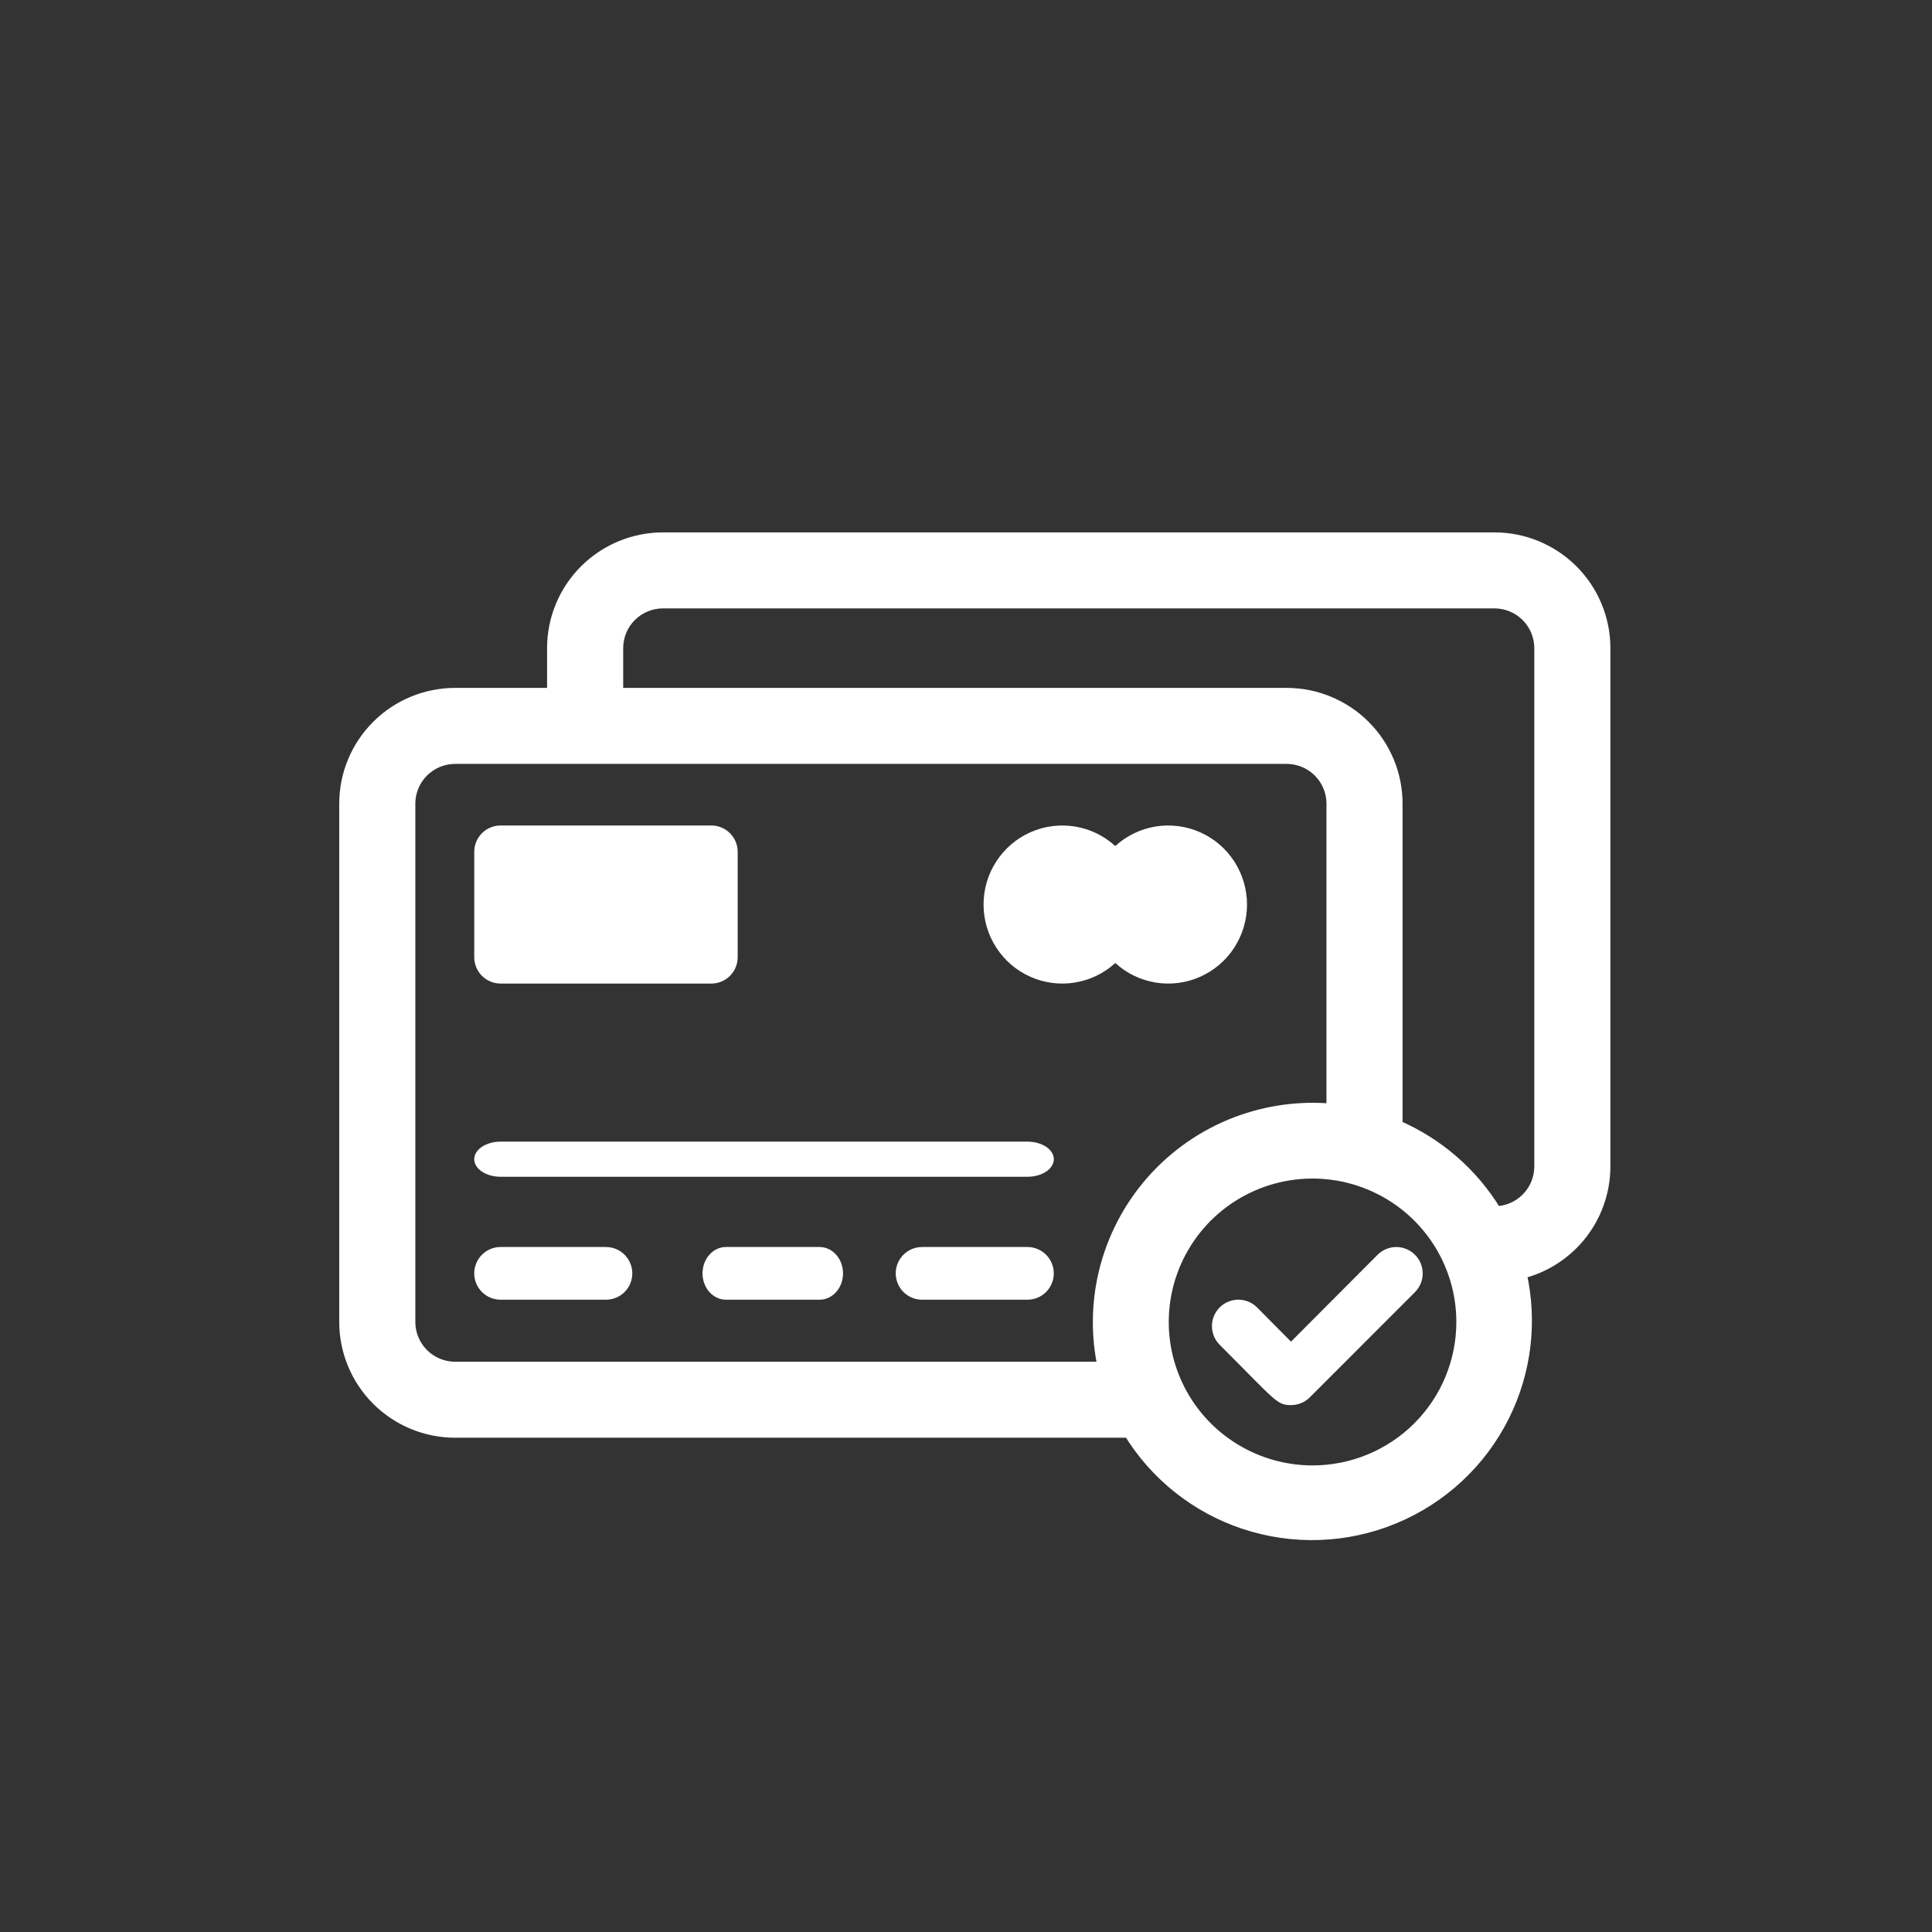 <svg width="80" height="80" viewBox="0 0 80 80" fill="none" xmlns="http://www.w3.org/2000/svg">
<rect x="0" y="0" width="80" height="80" fill="#333333" stroke="none"/>
<path d="M29.818 35.636H20.363V39.273H29.818V35.636Z" fill="white"/>
<path d="M29.455 40.727H20.728C20.438 40.727 20.161 40.612 19.956 40.408C19.752 40.203 19.637 39.926 19.637 39.636V35.273C19.637 34.983 19.752 34.706 19.956 34.501C20.161 34.297 20.438 34.182 20.728 34.182H29.455C29.744 34.182 30.022 34.297 30.226 34.501C30.431 34.706 30.546 34.983 30.546 35.273V39.636C30.546 39.926 30.431 40.203 30.226 40.408C30.022 40.612 29.744 40.727 29.455 40.727ZM21.819 38.545H28.364V36.364H21.819V38.545Z" fill="white"/>
<path d="M25.091 53.818H20.728C20.438 53.818 20.161 53.703 19.956 53.499C19.752 53.294 19.637 53.017 19.637 52.727C19.637 52.438 19.752 52.161 19.956 51.956C20.161 51.751 20.438 51.636 20.728 51.636H25.091C25.381 51.636 25.658 51.751 25.863 51.956C26.067 52.161 26.182 52.438 26.182 52.727C26.182 53.017 26.067 53.294 25.863 53.499C25.658 53.703 25.381 53.818 25.091 53.818Z" fill="white"/>
<path d="M33.938 53.818H30.059C29.802 53.818 29.556 53.703 29.374 53.499C29.192 53.294 29.09 53.017 29.09 52.727C29.09 52.438 29.192 52.161 29.374 51.956C29.556 51.751 29.802 51.636 30.059 51.636H33.938C34.196 51.636 34.442 51.751 34.624 51.956C34.806 52.161 34.908 52.438 34.908 52.727C34.908 53.017 34.806 53.294 34.624 53.499C34.442 53.703 34.196 53.818 33.938 53.818Z" fill="white"/>
<path d="M42.544 53.818H38.181C37.891 53.818 37.614 53.703 37.409 53.499C37.205 53.294 37.09 53.017 37.09 52.727C37.09 52.438 37.205 52.161 37.409 51.956C37.614 51.751 37.891 51.636 38.181 51.636H42.544C42.834 51.636 43.111 51.751 43.316 51.956C43.52 52.161 43.635 52.438 43.635 52.727C43.635 53.017 43.52 53.294 43.316 53.499C43.111 53.703 42.834 53.818 42.544 53.818Z" fill="white"/>
<path d="M42.546 48.727H20.728C20.438 48.727 20.161 48.651 19.956 48.514C19.752 48.378 19.637 48.193 19.637 48C19.637 47.807 19.752 47.622 19.956 47.486C20.161 47.349 20.438 47.273 20.728 47.273H42.546C42.835 47.273 43.113 47.349 43.317 47.486C43.522 47.622 43.637 47.807 43.637 48C43.637 48.193 43.522 48.378 43.317 48.514C43.113 48.651 42.835 48.727 42.546 48.727Z" fill="white"/>
<path d="M62.959 52.71C63.903 52.48 64.75 51.955 65.376 51.208C66.058 50.392 66.432 49.364 66.433 48.302V48.301V26.838C66.433 25.633 65.953 24.478 65.1 23.626C64.246 22.774 63.087 22.295 61.88 22.295H27.456C26.249 22.295 25.091 22.774 24.237 23.626C23.383 24.478 22.903 25.633 22.903 26.838V28.734H18.85C17.643 28.734 16.485 29.213 15.631 30.065C14.777 30.917 14.297 32.072 14.297 33.277V54.74C14.297 55.946 14.777 57.101 15.631 57.953C16.485 58.805 17.643 59.283 18.85 59.283H46.764C47.85 61.062 49.531 62.402 51.513 63.065C53.54 63.742 55.744 63.666 57.719 62.849C59.694 62.032 61.307 60.53 62.258 58.62C63.171 56.788 63.417 54.699 62.959 52.71ZM18.85 56.637C18.345 56.637 17.862 56.437 17.505 56.081C17.149 55.726 16.948 55.243 16.948 54.74V33.277C16.948 32.774 17.149 32.292 17.505 31.936C17.862 31.581 18.345 31.381 18.85 31.381H53.274C53.779 31.381 54.262 31.581 54.619 31.936C54.975 32.292 55.176 32.774 55.176 33.277V45.952C53.834 45.828 52.481 46.011 51.219 46.488C49.869 46.998 48.665 47.83 47.711 48.912C46.757 49.993 46.083 51.291 45.746 52.691C45.435 53.988 45.422 55.337 45.707 56.637H18.85ZM54.35 60.93C53.123 60.93 51.923 60.566 50.903 59.886C49.882 59.206 49.087 58.24 48.618 57.109C48.148 55.978 48.025 54.734 48.265 53.533C48.504 52.333 49.095 51.23 49.962 50.364C50.83 49.499 51.936 48.909 53.139 48.67C54.343 48.432 55.591 48.554 56.724 49.023C57.858 49.491 58.827 50.285 59.509 51.302C60.191 52.32 60.554 53.517 60.554 54.74C60.554 56.382 59.901 57.956 58.737 59.117C57.574 60.277 55.996 60.93 54.35 60.93ZM63.782 48.301C63.782 48.804 63.581 49.286 63.225 49.642C62.882 49.985 62.42 50.183 61.936 50.197C60.974 48.607 59.537 47.356 57.827 46.622V33.277C57.827 32.072 57.347 30.917 56.493 30.065C55.639 29.213 54.481 28.734 53.274 28.734H25.555V26.838C25.555 26.335 25.755 25.853 26.111 25.497C26.468 25.142 26.951 24.942 27.456 24.942H61.88C62.385 24.942 62.868 25.142 63.225 25.497C63.581 25.853 63.782 26.335 63.782 26.838V48.301Z" fill="white" stroke="white" stroke-width="0.5"/>
<path d="M58.59 53.505L54.231 57.866C54.129 57.967 54.009 58.047 53.876 58.101C53.743 58.155 53.601 58.183 53.457 58.182C52.869 58.182 52.836 58.018 50.504 55.685C50.299 55.48 50.184 55.202 50.184 54.911C50.184 54.621 50.299 54.343 50.504 54.137C50.709 53.932 50.988 53.817 51.278 53.817C51.568 53.817 51.846 53.932 52.052 54.137L53.457 55.555L57.043 51.957C57.248 51.752 57.526 51.636 57.817 51.636C58.107 51.636 58.385 51.752 58.59 51.957C58.796 52.162 58.911 52.441 58.911 52.731C58.911 53.021 58.796 53.3 58.59 53.505V53.505Z" fill="white"/>
<path d="M46.181 35.033C45.714 34.606 45.133 34.325 44.509 34.224C43.886 34.123 43.246 34.205 42.668 34.462C42.09 34.718 41.599 35.138 41.255 35.669C40.91 36.2 40.727 36.821 40.727 37.455C40.727 38.089 40.91 38.709 41.255 39.24C41.599 39.772 42.09 40.191 42.668 40.447C43.246 40.704 43.886 40.787 44.509 40.685C45.133 40.584 45.714 40.303 46.181 39.876C46.649 40.303 47.23 40.584 47.853 40.685C48.477 40.787 49.116 40.704 49.694 40.447C50.272 40.191 50.763 39.772 51.108 39.24C51.452 38.709 51.636 38.089 51.636 37.455C51.636 36.821 51.452 36.2 51.108 35.669C50.763 35.138 50.272 34.718 49.694 34.462C49.116 34.205 48.477 34.123 47.853 34.224C47.23 34.325 46.649 34.606 46.181 35.033V35.033Z" fill="white"/>
</svg>
